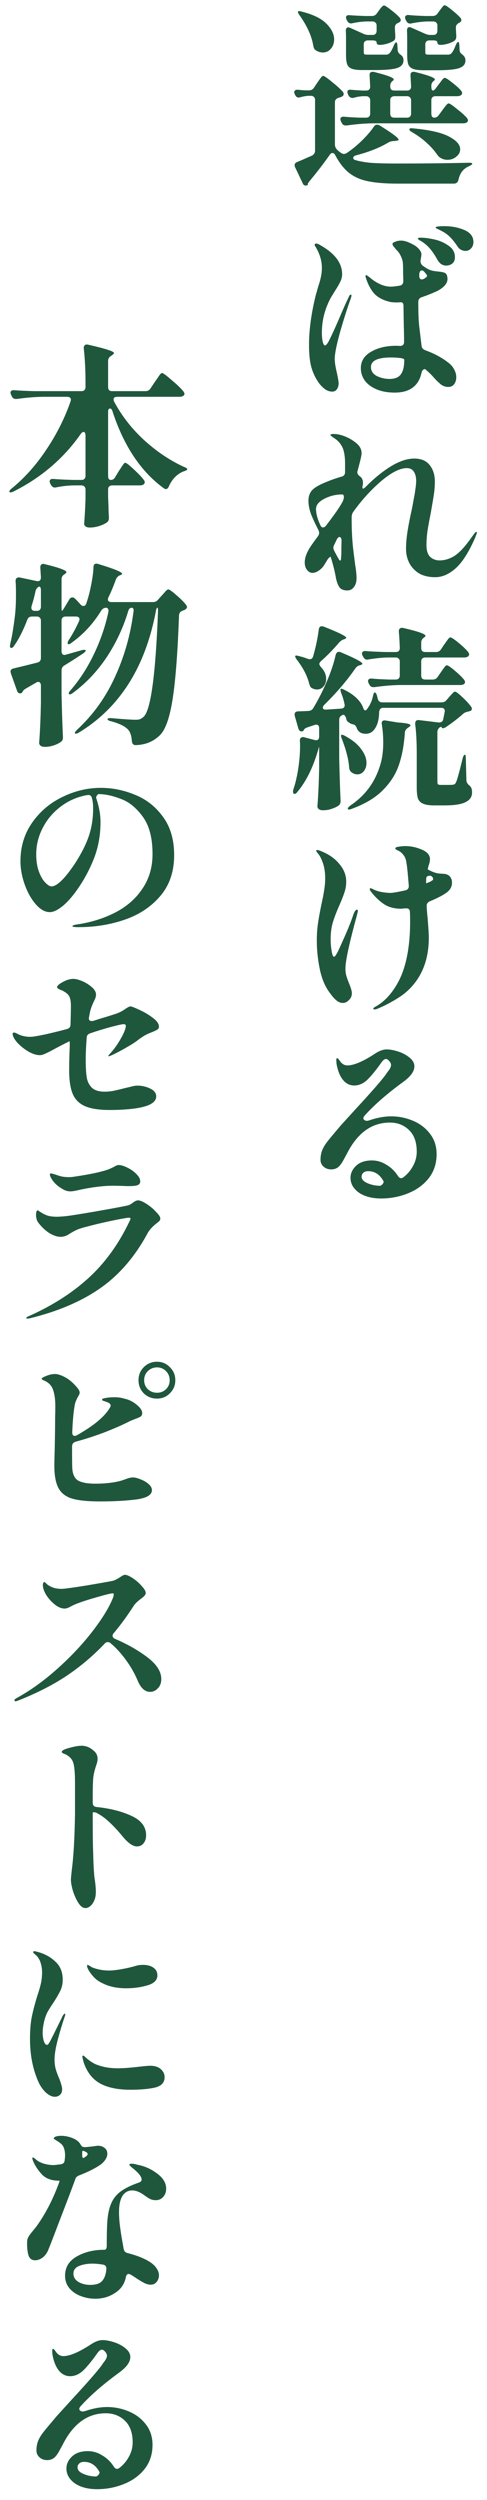 <svg width="40" height="205" viewBox="0 0 40 205" fill="none" xmlns="http://www.w3.org/2000/svg">
<path d="M32.133 91.536C32.741 91.536 33.328 91.653 33.893 91.888C34.469 92.123 34.938 92.475 35.301 92.944C35.675 93.413 35.861 93.979 35.861 94.64C35.861 95.408 35.642 96.069 35.205 96.624C34.768 97.168 34.197 97.579 33.493 97.856C32.8 98.133 32.075 98.272 31.317 98.272C30.56 98.272 29.947 98.112 29.477 97.792C29.018 97.461 28.789 97.056 28.789 96.576C28.789 96.213 28.939 95.888 29.237 95.6C29.547 95.301 29.984 95.152 30.549 95.152C30.965 95.152 31.36 95.269 31.733 95.504C32.117 95.728 32.432 96.032 32.677 96.416C32.763 96.544 32.853 96.608 32.949 96.608C33.002 96.608 33.066 96.581 33.141 96.528C33.472 96.272 33.733 95.963 33.925 95.6C34.128 95.237 34.229 94.848 34.229 94.432C34.229 93.653 34.016 93.061 33.589 92.656C33.173 92.251 32.651 92.048 32.021 92.048C30.57 92.048 29.419 92.853 28.565 94.464C28.523 94.549 28.416 94.747 28.245 95.056C28.085 95.365 27.925 95.584 27.765 95.712C27.605 95.829 27.419 95.888 27.205 95.888C26.96 95.888 26.752 95.813 26.581 95.664C26.41 95.515 26.325 95.328 26.325 95.104C26.325 94.805 26.373 94.539 26.469 94.304C26.565 94.069 26.715 93.824 26.917 93.568C27.131 93.301 27.477 92.885 27.957 92.32C27.925 92.352 28.357 91.877 29.253 90.896C30.533 89.509 31.344 88.581 31.685 88.112C31.717 88.059 31.776 87.973 31.861 87.856C31.957 87.739 32.021 87.643 32.053 87.568C32.096 87.483 32.117 87.403 32.117 87.328C32.117 87.221 32.069 87.115 31.973 87.008C31.877 86.891 31.787 86.832 31.701 86.832C31.584 86.832 31.456 86.933 31.317 87.136C30.912 87.712 30.538 88.171 30.197 88.512C29.856 88.843 29.488 89.008 29.093 89.008C28.73 89.008 28.421 88.853 28.165 88.544C27.909 88.224 27.733 87.776 27.637 87.2L27.621 86.928C27.621 86.821 27.642 86.768 27.685 86.768C27.738 86.768 27.808 86.832 27.893 86.96C28.064 87.227 28.277 87.36 28.533 87.36C29.067 87.36 29.829 87.035 30.821 86.384C31.163 86.16 31.477 86.048 31.765 86.048C32.032 86.048 32.346 86.107 32.709 86.224C33.072 86.341 33.381 86.507 33.637 86.72C33.904 86.933 34.037 87.173 34.037 87.44C34.037 87.845 33.728 88.272 33.109 88.72C31.765 89.701 30.704 90.629 29.925 91.504C29.872 91.579 29.845 91.637 29.845 91.68C29.845 91.744 29.872 91.797 29.925 91.84C29.989 91.883 30.064 91.904 30.149 91.904C30.171 91.904 30.224 91.893 30.309 91.872C30.96 91.648 31.568 91.536 32.133 91.536ZM31.237 97.232C31.259 97.221 31.296 97.2 31.349 97.168C31.402 97.125 31.445 97.072 31.477 97.008C31.52 96.944 31.52 96.88 31.477 96.816C31.178 96.293 30.768 96.032 30.245 96.032C30.064 96.032 29.925 96.08 29.829 96.176C29.744 96.261 29.701 96.363 29.701 96.48C29.701 96.704 29.866 96.885 30.197 97.024C30.528 97.163 30.875 97.232 31.237 97.232Z" fill="#1F573D"/>
<path d="M37.061 72.048C37.103 72.133 37.125 72.245 37.125 72.384C37.125 72.715 36.965 72.992 36.645 73.216C36.303 73.451 35.855 73.68 35.301 73.904C35.119 73.989 35.034 74.123 35.045 74.304C35.055 74.56 35.082 74.896 35.125 75.312C35.189 76.08 35.221 76.608 35.221 76.896C35.221 78.197 34.922 79.312 34.325 80.24C33.909 80.869 33.402 81.376 32.805 81.76C32.218 82.144 31.599 82.469 30.949 82.736C30.885 82.757 30.826 82.768 30.773 82.768C30.698 82.768 30.661 82.747 30.661 82.704C30.661 82.661 30.719 82.608 30.837 82.544C31.498 82.181 32.069 81.6 32.549 80.8C33.039 80 33.37 78.987 33.541 77.76C33.637 77.099 33.685 76.368 33.685 75.568C33.685 75.237 33.679 74.981 33.669 74.8C33.669 74.587 33.567 74.48 33.365 74.48C33.279 74.48 33.199 74.485 33.125 74.496C33.061 74.507 32.997 74.512 32.933 74.512C32.378 74.512 31.909 74.384 31.525 74.128C31.151 73.872 30.81 73.547 30.501 73.152C30.415 73.056 30.373 72.971 30.373 72.896C30.373 72.853 30.394 72.832 30.437 72.832C30.458 72.832 30.506 72.848 30.581 72.88C30.762 72.987 31.002 73.072 31.301 73.136C31.61 73.189 31.861 73.216 32.053 73.216C32.245 73.216 32.655 73.147 33.285 73.008C33.498 72.955 33.594 72.821 33.573 72.608C33.498 71.627 33.434 71.003 33.381 70.736C33.349 70.48 33.269 70.272 33.141 70.112C33.013 69.941 32.874 69.824 32.725 69.76C32.554 69.685 32.469 69.621 32.469 69.568C32.469 69.493 32.565 69.445 32.757 69.424C32.949 69.392 33.13 69.376 33.301 69.376C33.749 69.376 34.197 69.472 34.645 69.664C35.093 69.856 35.317 70.117 35.317 70.448C35.317 70.597 35.279 70.773 35.205 70.976C35.205 70.997 35.199 71.013 35.189 71.024L35.141 71.248L35.125 71.28C35.434 71.461 35.722 71.573 35.989 71.616C36.085 71.627 36.213 71.637 36.373 71.648C36.543 71.648 36.682 71.68 36.789 71.744C36.906 71.797 36.997 71.899 37.061 72.048ZM29.317 74.592C29.37 74.592 29.397 74.629 29.397 74.704C29.397 74.715 29.365 74.848 29.301 75.104C28.682 77.365 28.373 78.8 28.373 79.408C28.373 79.643 28.399 79.851 28.453 80.032C28.506 80.213 28.586 80.432 28.693 80.688C28.831 81.029 28.901 81.28 28.901 81.44C28.901 81.664 28.821 81.851 28.661 82C28.511 82.16 28.346 82.24 28.165 82.24C27.973 82.24 27.797 82.171 27.637 82.032C27.477 81.904 27.317 81.728 27.157 81.504C26.741 80.981 26.447 80.32 26.277 79.52C26.106 78.709 26.021 77.915 26.021 77.136C26.021 76.624 26.053 76.149 26.117 75.712C26.181 75.275 26.277 74.747 26.405 74.128C26.511 73.659 26.586 73.269 26.629 72.96C26.682 72.64 26.709 72.325 26.709 72.016C26.709 71.536 26.645 71.115 26.517 70.752C26.389 70.389 26.25 70.128 26.101 69.968C26.015 69.861 25.973 69.797 25.973 69.776C25.973 69.723 25.999 69.696 26.053 69.696C26.117 69.696 26.223 69.728 26.373 69.792C27.013 70.048 27.514 70.4 27.877 70.848C28.25 71.285 28.437 71.765 28.437 72.288C28.437 72.597 28.389 72.891 28.293 73.168C28.207 73.435 28.074 73.776 27.893 74.192C27.658 74.715 27.477 75.184 27.349 75.6C27.221 76.016 27.157 76.496 27.157 77.04C27.157 77.328 27.183 77.637 27.237 77.968C27.29 78.288 27.354 78.448 27.429 78.448C27.471 78.448 27.519 78.411 27.573 78.336C27.626 78.251 27.679 78.16 27.733 78.064C27.871 77.776 28.079 77.317 28.357 76.688C28.634 76.059 28.853 75.504 29.013 75.024C29.077 74.853 29.13 74.741 29.173 74.688C29.215 74.624 29.263 74.592 29.317 74.592ZM35.509 72.192C35.551 72.16 35.573 72.117 35.573 72.064C35.573 71.968 35.509 71.883 35.381 71.808H35.317C35.125 71.808 35.023 71.872 35.013 72C35.002 72.085 34.997 72.224 34.997 72.416C34.997 72.427 35.039 72.416 35.125 72.384C35.221 72.352 35.322 72.304 35.429 72.24L35.509 72.192Z" fill="#1F573D"/>
<path d="M26.357 54.216C26.272 54.301 26.229 54.376 26.229 54.44C26.229 54.504 26.272 54.589 26.357 54.696C26.645 54.995 26.789 55.32 26.789 55.672C26.789 55.917 26.715 56.125 26.565 56.296C26.427 56.456 26.251 56.536 26.037 56.536C25.909 56.536 25.781 56.504 25.653 56.44C25.579 56.408 25.525 56.365 25.493 56.312C25.461 56.248 25.429 56.168 25.397 56.072C25.248 55.443 24.912 54.787 24.389 54.104C24.293 53.976 24.245 53.88 24.245 53.816C24.245 53.773 24.277 53.752 24.341 53.752C24.395 53.752 24.469 53.768 24.565 53.8C24.8 53.853 25.04 53.928 25.285 54.024C25.371 54.045 25.424 54.056 25.445 54.056C25.573 54.056 25.664 53.981 25.717 53.832C25.941 53.043 26.096 52.307 26.181 51.624C26.203 51.443 26.283 51.352 26.421 51.352C26.496 51.352 26.555 51.363 26.597 51.384C27.824 51.864 28.437 52.168 28.437 52.296C28.437 52.328 28.389 52.365 28.293 52.408L28.197 52.44C28.08 52.483 27.963 52.568 27.845 52.696C27.355 53.272 26.859 53.779 26.357 54.216ZM35.541 55.72C35.712 55.72 35.845 55.651 35.941 55.512L36.197 55.144C36.24 55.08 36.299 54.995 36.373 54.888C36.459 54.771 36.523 54.685 36.565 54.632C36.619 54.579 36.667 54.552 36.709 54.552C36.795 54.552 37.013 54.701 37.365 55C37.717 55.299 37.968 55.544 38.117 55.736C38.171 55.811 38.197 55.875 38.197 55.928C38.197 55.981 38.171 56.035 38.117 56.088C38.032 56.141 37.931 56.168 37.813 56.168H32.869C32.219 56.179 31.515 56.237 30.757 56.344H30.661C30.512 56.344 30.405 56.275 30.341 56.136L30.277 56.024C30.245 55.96 30.229 55.896 30.229 55.832C30.229 55.768 30.256 55.72 30.309 55.688C30.363 55.645 30.437 55.629 30.533 55.64C30.843 55.672 31.312 55.699 31.941 55.72H32.501C32.608 55.72 32.688 55.693 32.741 55.64C32.805 55.576 32.837 55.491 32.837 55.384V54.248C32.837 54.141 32.805 54.061 32.741 54.008C32.688 53.944 32.608 53.912 32.501 53.912H31.829C31.381 53.923 30.859 53.976 30.261 54.072C30.229 54.083 30.192 54.088 30.149 54.088C30.021 54.088 29.92 54.019 29.845 53.88L29.781 53.768C29.749 53.704 29.733 53.64 29.733 53.576C29.733 53.512 29.76 53.464 29.813 53.432C29.867 53.389 29.941 53.373 30.037 53.384C30.4 53.416 30.949 53.443 31.685 53.464H32.501C32.725 53.464 32.837 53.352 32.837 53.128C32.816 52.52 32.789 52.077 32.757 51.8V51.768C32.757 51.651 32.789 51.571 32.853 51.528C32.928 51.475 33.024 51.464 33.141 51.496C34.347 51.773 34.949 51.987 34.949 52.136C34.949 52.168 34.912 52.211 34.837 52.264L34.821 52.28C34.672 52.387 34.597 52.52 34.597 52.68V53.128C34.597 53.235 34.624 53.32 34.677 53.384C34.741 53.437 34.827 53.464 34.933 53.464H35.813C35.984 53.464 36.117 53.395 36.213 53.256L36.469 52.872C36.523 52.808 36.587 52.717 36.661 52.6C36.747 52.483 36.811 52.397 36.853 52.344C36.907 52.291 36.955 52.264 36.997 52.264C37.083 52.264 37.307 52.413 37.669 52.712C38.032 53.011 38.293 53.261 38.453 53.464C38.507 53.539 38.533 53.603 38.533 53.656C38.533 53.72 38.501 53.779 38.437 53.832C38.352 53.885 38.251 53.912 38.133 53.912H34.933C34.827 53.912 34.741 53.944 34.677 54.008C34.624 54.061 34.597 54.141 34.597 54.248V55.384C34.597 55.491 34.624 55.576 34.677 55.64C34.741 55.693 34.827 55.72 34.933 55.72H35.541ZM36.261 57.592C36.443 57.592 36.581 57.528 36.677 57.4L36.885 57.16C36.928 57.107 36.987 57.043 37.061 56.968C37.136 56.883 37.195 56.819 37.237 56.776C37.291 56.733 37.339 56.712 37.381 56.712C37.456 56.712 37.653 56.861 37.973 57.16C38.293 57.459 38.533 57.72 38.693 57.944C38.736 57.997 38.757 58.056 38.757 58.12C38.757 58.216 38.699 58.28 38.581 58.312L38.469 58.344C38.288 58.376 38.149 58.435 38.053 58.52C37.648 58.883 37.179 59.245 36.645 59.608C36.485 59.704 36.384 59.736 36.341 59.704C36.277 59.672 36.251 59.635 36.261 59.592C36.251 59.581 36.229 59.587 36.197 59.608C36.176 59.619 36.149 59.629 36.117 59.64C35.989 59.757 35.925 59.875 35.925 59.992V64.104C35.925 64.2 35.941 64.269 35.973 64.312C36.016 64.344 36.096 64.36 36.213 64.36H36.741C36.987 64.36 37.141 64.355 37.205 64.344C37.269 64.333 37.317 64.317 37.349 64.296C37.381 64.275 37.419 64.221 37.461 64.136C37.547 63.955 37.728 63.299 38.005 62.168C38.027 62.083 38.053 62.013 38.085 61.96C38.128 61.907 38.16 61.88 38.181 61.88C38.235 61.88 38.261 61.992 38.261 62.216L38.309 63.976C38.309 64.125 38.384 64.264 38.533 64.392C38.629 64.467 38.693 64.552 38.725 64.648C38.757 64.733 38.773 64.845 38.773 64.984C38.773 65.336 38.597 65.597 38.245 65.768C37.904 65.949 37.333 66.04 36.533 66.04H35.669C35.253 66.04 34.944 65.992 34.741 65.896C34.539 65.811 34.4 65.667 34.325 65.464C34.261 65.261 34.229 64.963 34.229 64.568V61.816C34.229 60.835 34.187 60.024 34.101 59.384V59.336C34.101 59.112 34.213 59.016 34.437 59.048L36.021 59.24H36.069C36.261 59.24 36.373 59.149 36.405 58.968C36.427 58.872 36.464 58.685 36.517 58.408L36.533 58.312C36.533 58.131 36.432 58.04 36.229 58.04H31.477C31.275 58.04 31.163 58.157 31.141 58.392C31.131 59.085 30.965 59.597 30.645 59.928C30.485 60.088 30.283 60.168 30.037 60.168C29.877 60.168 29.733 60.136 29.605 60.072C29.477 59.997 29.381 59.885 29.317 59.736L29.301 59.688C29.259 59.592 29.216 59.523 29.173 59.48C29.131 59.437 29.061 59.405 28.965 59.384C28.869 59.373 28.757 59.32 28.629 59.224C28.501 59.139 28.437 59.032 28.437 58.904C28.352 58.669 28.256 58.573 28.149 58.616L28.133 58.632C27.952 58.707 27.861 58.835 27.861 59.016V62.104C27.883 63.267 27.92 64.44 27.973 65.624V65.704C27.973 65.843 27.925 65.955 27.829 66.04C27.68 66.147 27.493 66.237 27.269 66.312C27.045 66.397 26.795 66.44 26.517 66.44C26.379 66.44 26.267 66.408 26.181 66.344C26.107 66.28 26.069 66.205 26.069 66.12C26.144 65.181 26.192 64.136 26.213 62.984V62.408V61.256H26.197C25.771 62.813 25.184 64.035 24.437 64.92C24.352 65.037 24.272 65.096 24.197 65.096C24.112 65.096 24.069 65.037 24.069 64.92C24.069 64.835 24.08 64.765 24.101 64.712C24.219 64.36 24.304 64.045 24.357 63.768C24.443 63.395 24.512 62.973 24.565 62.504C24.619 62.035 24.645 61.592 24.645 61.176C24.645 60.984 24.64 60.845 24.629 60.76V60.728C24.629 60.611 24.661 60.531 24.725 60.488C24.8 60.435 24.891 60.424 24.997 60.456L25.845 60.68C25.877 60.691 25.915 60.696 25.957 60.696C26.128 60.696 26.213 60.595 26.213 60.392V59.72C26.213 59.517 26.128 59.416 25.957 59.416L25.829 59.448L25.253 59.64C25.104 59.693 25.013 59.752 24.981 59.816L24.933 59.896C24.891 59.949 24.837 59.976 24.773 59.976C24.645 59.976 24.555 59.891 24.501 59.72L24.213 58.712C24.203 58.68 24.197 58.637 24.197 58.584C24.197 58.424 24.293 58.339 24.485 58.328C24.635 58.328 24.923 58.317 25.349 58.296C25.531 58.275 25.659 58.195 25.733 58.056C26.043 57.544 26.336 56.989 26.613 56.392C27.072 55.411 27.392 54.509 27.573 53.688C27.627 53.528 27.712 53.448 27.829 53.448C27.893 53.448 27.957 53.464 28.021 53.496C29.184 53.987 29.765 54.296 29.765 54.424C29.765 54.456 29.717 54.493 29.621 54.536L29.541 54.552C29.392 54.595 29.275 54.68 29.189 54.808C28.475 55.832 27.621 56.829 26.629 57.8C26.555 57.875 26.517 57.949 26.517 58.024C26.517 58.141 26.613 58.195 26.805 58.184L28.021 58.104C28.139 58.093 28.219 58.056 28.261 57.992C28.315 57.917 28.325 57.827 28.293 57.72C28.229 57.4 28.139 57.101 28.021 56.824C27.957 56.611 27.947 56.499 27.989 56.488C28 56.477 28.016 56.472 28.037 56.472C28.091 56.472 28.176 56.504 28.293 56.568C28.72 56.781 29.061 57.016 29.317 57.272C29.573 57.528 29.744 57.784 29.829 58.04C29.872 58.179 29.931 58.248 30.005 58.248C30.059 58.248 30.112 58.205 30.165 58.12C30.4 57.8 30.555 57.459 30.629 57.096C30.651 57 30.672 56.925 30.693 56.872C30.715 56.808 30.741 56.776 30.773 56.776C30.859 56.797 30.923 56.888 30.965 57.048L31.029 57.304C31.083 57.496 31.205 57.592 31.397 57.592H36.261ZM31.349 59.32C31.349 59.224 31.376 59.155 31.429 59.112C31.493 59.069 31.579 59.059 31.685 59.08L32.661 59.24C33.365 59.283 33.717 59.363 33.717 59.48C33.717 59.512 33.664 59.565 33.557 59.64L33.493 59.688C33.344 59.784 33.264 59.912 33.253 60.072C33.189 61.064 33.029 61.939 32.773 62.696C32.528 63.443 32.096 64.131 31.477 64.76C30.869 65.389 30.016 65.907 28.917 66.312C28.715 66.397 28.597 66.403 28.565 66.328V66.296C28.565 66.243 28.64 66.157 28.789 66.04C30.101 65.165 30.949 63.933 31.333 62.344C31.429 61.896 31.477 61.405 31.477 60.872C31.477 60.403 31.44 59.917 31.365 59.416L31.349 59.32ZM28.085 60.6C28 60.397 27.984 60.285 28.037 60.264C28.048 60.253 28.064 60.248 28.085 60.248C28.149 60.248 28.235 60.28 28.341 60.344C28.949 60.675 29.392 61.037 29.669 61.432C29.957 61.816 30.101 62.189 30.101 62.552C30.101 62.829 30.027 63.059 29.877 63.24C29.739 63.411 29.563 63.496 29.349 63.496C29.189 63.496 29.035 63.443 28.885 63.336C28.757 63.24 28.688 63.107 28.677 62.936C28.635 62.296 28.437 61.517 28.085 60.6Z" fill="#1F573D"/>
<path d="M39.109 43.616C39.152 43.616 39.173 43.637 39.173 43.68C39.173 43.701 39.152 43.765 39.109 43.872C39.067 43.979 39.029 44.075 38.997 44.16C38.475 45.333 37.941 46.155 37.397 46.624C36.864 47.093 36.315 47.328 35.749 47.328C35.216 47.328 34.768 47.221 34.405 47.008C34.053 46.784 33.787 46.496 33.605 46.144C33.435 45.792 33.349 45.419 33.349 45.024C33.349 44.565 33.392 44.069 33.477 43.536C33.563 43.003 33.68 42.405 33.829 41.744C33.851 41.648 33.893 41.419 33.957 41.056C34.032 40.693 34.085 40.379 34.117 40.112C34.16 39.845 34.181 39.621 34.181 39.44C34.181 39.12 34.117 38.864 33.989 38.672C33.861 38.48 33.669 38.384 33.413 38.384C32.848 38.384 32.144 38.741 31.301 39.456C30.469 40.171 29.712 41.003 29.029 41.952C28.944 42.069 28.896 42.208 28.885 42.368V42.704C28.885 43.632 28.939 44.501 29.045 45.312L29.173 46.32C29.248 46.757 29.285 47.12 29.285 47.408C29.285 47.707 29.216 47.947 29.077 48.128C28.939 48.32 28.757 48.416 28.533 48.416C28.213 48.416 27.989 48.32 27.861 48.128C27.744 47.947 27.653 47.696 27.589 47.376C27.504 46.875 27.36 46.299 27.157 45.648C27.04 45.701 26.939 45.808 26.853 45.968C26.725 46.181 26.624 46.341 26.549 46.448C26.432 46.597 26.288 46.725 26.117 46.832C25.957 46.928 25.808 46.976 25.669 46.976C25.499 46.976 25.349 46.896 25.221 46.736C25.093 46.576 25.029 46.368 25.029 46.112C25.029 45.707 25.211 45.243 25.573 44.72C25.68 44.56 25.861 44.309 26.117 43.968C26.181 43.872 26.213 43.781 26.213 43.696C26.213 43.632 26.197 43.563 26.165 43.488C25.899 42.976 25.691 42.528 25.541 42.144C25.403 41.76 25.333 41.397 25.333 41.056C25.333 40.619 25.488 40.283 25.797 40.048C26 39.888 26.309 39.723 26.725 39.552C27.152 39.371 27.589 39.216 28.037 39.088C28.229 39.045 28.331 38.928 28.341 38.736V38C28.341 37.605 28.304 37.264 28.229 36.976C28.155 36.677 28 36.411 27.765 36.176C27.659 36.069 27.525 35.968 27.365 35.872C27.216 35.765 27.141 35.696 27.141 35.664C27.141 35.611 27.227 35.584 27.397 35.584C27.611 35.584 27.84 35.621 28.085 35.696C28.491 35.824 28.859 36.016 29.189 36.272C29.531 36.528 29.701 36.827 29.701 37.168C29.701 37.307 29.632 37.632 29.493 38.144C29.504 38.112 29.461 38.272 29.365 38.624C29.355 38.656 29.349 38.693 29.349 38.736C29.349 38.843 29.419 38.949 29.557 39.056C29.728 39.173 29.813 39.355 29.813 39.6C29.813 39.664 29.808 39.717 29.797 39.76C29.776 39.867 29.765 39.936 29.765 39.968C29.765 40.032 29.787 40.064 29.829 40.064C29.872 40.064 29.941 40.016 30.037 39.92C30.72 39.227 31.408 38.667 32.101 38.24C32.805 37.813 33.445 37.6 34.021 37.6C34.587 37.6 35.008 37.776 35.285 38.128C35.573 38.48 35.717 38.933 35.717 39.488C35.717 39.84 35.691 40.192 35.637 40.544C35.584 40.896 35.499 41.403 35.381 42.064C35.264 42.651 35.173 43.147 35.109 43.552C35.056 43.947 35.029 44.331 35.029 44.704C35.029 45.141 35.131 45.461 35.333 45.664C35.547 45.856 35.803 45.952 36.101 45.952C36.528 45.952 36.944 45.824 37.349 45.568C37.755 45.301 38.219 44.795 38.741 44.048C38.827 43.931 38.901 43.829 38.965 43.744C39.029 43.659 39.077 43.616 39.109 43.616ZM25.957 41.728C25.957 42.112 26.075 42.555 26.309 43.056C26.363 43.184 26.437 43.248 26.533 43.248C26.619 43.248 26.699 43.2 26.773 43.104C27.413 42.272 27.835 41.675 28.037 41.312L28.149 41.12C28.213 40.971 28.245 40.853 28.245 40.768C28.235 40.629 28.208 40.56 28.165 40.56C28.155 40.549 28.128 40.544 28.085 40.544C27.584 40.544 27.104 40.661 26.645 40.896C26.187 41.131 25.957 41.408 25.957 41.728ZM27.957 45.968C27.979 45.968 27.995 45.925 28.005 45.84C28.016 45.755 28.021 45.675 28.021 45.6C28.032 45.515 28.037 45.451 28.037 45.408V44.96L28.053 44.352V44.32C28.053 44.224 28.037 44.155 28.005 44.112C27.973 44.059 27.936 44.032 27.893 44.032C27.819 44.032 27.749 44.085 27.685 44.192L27.429 44.72C27.397 44.795 27.381 44.864 27.381 44.928C27.381 44.992 27.408 45.077 27.461 45.184L27.605 45.456C27.627 45.488 27.664 45.557 27.717 45.664C27.781 45.771 27.829 45.851 27.861 45.904C27.904 45.947 27.936 45.968 27.957 45.968Z" fill="#1F573D"/>
<path d="M36.517 18.544C37.114 18.544 37.658 18.651 38.149 18.864C38.639 19.077 38.885 19.403 38.885 19.84C38.885 20.064 38.816 20.245 38.677 20.384C38.549 20.512 38.405 20.576 38.245 20.576C38.117 20.576 37.989 20.544 37.861 20.48C37.733 20.405 37.632 20.304 37.557 20.176C37.333 19.845 37.125 19.589 36.933 19.408C36.752 19.227 36.533 19.072 36.277 18.944C36.181 18.891 36.074 18.837 35.957 18.784C35.84 18.731 35.781 18.688 35.781 18.656C35.781 18.581 36.026 18.544 36.517 18.544ZM34.677 19.824C34.623 19.792 34.549 19.749 34.453 19.696C34.367 19.643 34.325 19.595 34.325 19.552C34.325 19.509 34.405 19.488 34.565 19.488C34.864 19.488 35.231 19.536 35.669 19.632C36.106 19.728 36.495 19.899 36.837 20.144C37.189 20.379 37.365 20.693 37.365 21.088C37.365 21.333 37.29 21.509 37.141 21.616C37.002 21.723 36.837 21.776 36.645 21.776C36.346 21.776 36.106 21.616 35.925 21.296C35.743 20.965 35.557 20.683 35.365 20.448C35.173 20.213 34.944 20.005 34.677 19.824ZM36.773 29.696C37.018 29.877 37.194 30.075 37.301 30.288C37.418 30.501 37.477 30.715 37.477 30.928C37.477 31.152 37.418 31.344 37.301 31.504C37.194 31.653 37.029 31.728 36.805 31.728C36.602 31.728 36.41 31.664 36.229 31.536C36.058 31.397 35.893 31.243 35.733 31.072C35.573 30.891 35.456 30.763 35.381 30.688C35.221 30.528 35.061 30.384 34.901 30.256C34.752 30.288 34.661 30.384 34.629 30.544C34.394 31.643 33.658 32.192 32.421 32.192C31.845 32.192 31.343 32.101 30.917 31.92C30.501 31.739 30.181 31.499 29.957 31.2C29.744 30.891 29.637 30.555 29.637 30.192C29.637 29.616 29.914 29.168 30.469 28.848C31.034 28.517 31.722 28.352 32.533 28.352C32.672 28.352 32.773 28.357 32.837 28.368C33.072 28.368 33.189 28.256 33.189 28.032C33.189 27.712 33.178 27.115 33.157 26.24L33.141 25.104C33.141 24.891 33.072 24.784 32.933 24.784L32.645 24.8C32.357 24.8 32.149 24.784 32.021 24.752C31.488 24.624 31.072 24.411 30.773 24.112C30.485 23.803 30.25 23.381 30.069 22.848C30.037 22.72 30.021 22.661 30.021 22.672C30.021 22.597 30.042 22.56 30.085 22.56C30.117 22.56 30.16 22.587 30.213 22.64C30.277 22.683 30.325 22.715 30.357 22.736C30.591 22.949 30.863 23.131 31.173 23.28C31.482 23.429 31.791 23.504 32.101 23.504C32.261 23.504 32.501 23.477 32.821 23.424C33.023 23.392 33.125 23.264 33.125 23.04L33.109 22.32C33.109 21.957 33.103 21.723 33.093 21.616C33.082 21.413 33.029 21.216 32.933 21.024C32.847 20.832 32.741 20.672 32.613 20.544C32.559 20.491 32.511 20.437 32.469 20.384C32.437 20.331 32.389 20.272 32.325 20.208C32.218 20.059 32.208 19.957 32.293 19.904C32.485 19.787 32.703 19.728 32.949 19.728C33.173 19.728 33.434 19.803 33.733 19.952C34.042 20.091 34.272 20.251 34.421 20.432C34.474 20.496 34.517 20.56 34.549 20.624C34.592 20.688 34.613 20.763 34.613 20.848C34.613 20.923 34.602 21.019 34.581 21.136C34.559 21.253 34.544 21.349 34.533 21.424C34.554 21.584 34.613 21.701 34.709 21.776C35.029 22.011 35.29 22.149 35.493 22.192C35.632 22.224 35.818 22.251 36.053 22.272C36.266 22.293 36.421 22.325 36.517 22.368C36.613 22.4 36.682 22.485 36.725 22.624C36.746 22.731 36.757 22.811 36.757 22.864C36.757 23.248 36.458 23.589 35.861 23.888C35.381 24.101 34.975 24.261 34.645 24.368C34.453 24.432 34.357 24.56 34.357 24.752V24.944C34.357 25.595 34.378 26.16 34.421 26.64C34.474 27.109 34.544 27.685 34.629 28.368C34.639 28.539 34.767 28.667 35.013 28.752C35.663 28.987 36.25 29.301 36.773 29.696ZM28.821 24.16C28.853 24.16 28.869 24.187 28.869 24.24C28.869 24.272 28.853 24.341 28.821 24.448C28.544 25.205 28.25 26.123 27.941 27.2C27.642 28.267 27.493 29.013 27.493 29.44C27.493 29.707 27.557 30.107 27.685 30.64C27.77 31.045 27.813 31.307 27.813 31.424C27.813 31.616 27.765 31.781 27.669 31.92C27.584 32.048 27.456 32.112 27.285 32.112C27.072 32.112 26.863 32.037 26.661 31.888C26.458 31.728 26.288 31.547 26.149 31.344C25.893 30.971 25.701 30.56 25.573 30.112C25.445 29.653 25.381 29.04 25.381 28.272C25.381 27.067 25.562 25.723 25.925 24.24C25.936 24.208 26.005 23.963 26.133 23.504C26.239 23.195 26.314 22.928 26.357 22.704C26.41 22.469 26.437 22.219 26.437 21.952C26.437 21.397 26.271 20.837 25.941 20.272C25.919 20.24 25.898 20.208 25.877 20.176C25.855 20.144 25.845 20.112 25.845 20.08C25.845 20.048 25.855 20.021 25.877 20C25.909 19.979 25.936 19.968 25.957 19.968C26.053 19.968 26.175 20.016 26.325 20.112C27.509 20.784 28.101 21.573 28.101 22.48C28.101 22.683 28.053 22.885 27.957 23.088C27.861 23.291 27.706 23.557 27.493 23.888C27.279 24.229 27.151 24.443 27.109 24.528C26.874 24.997 26.703 25.456 26.597 25.904C26.49 26.352 26.437 26.827 26.437 27.328C26.437 27.552 26.458 27.776 26.501 28C26.554 28.213 26.618 28.32 26.693 28.32C26.789 28.32 26.912 28.165 27.061 27.856C27.221 27.547 27.466 27.013 27.797 26.256C28.138 25.445 28.426 24.8 28.661 24.32C28.703 24.213 28.757 24.16 28.821 24.16ZM34.821 22.256C34.767 22.203 34.709 22.176 34.645 22.176C34.592 22.176 34.544 22.203 34.501 22.256C34.469 22.309 34.447 22.379 34.437 22.464V22.592V22.624C34.437 22.709 34.453 22.779 34.485 22.832C34.528 22.885 34.581 22.912 34.645 22.912C34.677 22.912 34.725 22.901 34.789 22.88C34.981 22.773 35.077 22.688 35.077 22.624C35.077 22.571 34.992 22.448 34.821 22.256ZM33.205 29.504C33.205 29.44 33.103 29.392 32.901 29.36C32.645 29.328 32.383 29.312 32.117 29.312C31.018 29.312 30.469 29.573 30.469 30.096C30.469 30.416 30.629 30.661 30.949 30.832C31.279 30.992 31.626 31.072 31.989 31.072C32.426 31.072 32.736 30.949 32.917 30.704C33.109 30.448 33.205 30.048 33.205 29.504Z" fill="#1F573D"/>
<path d="M35.525 1.312C35.706 1.312 35.845 1.243 35.941 1.104L36.101 0.88C36.144 0.827 36.192 0.763 36.245 0.688C36.309 0.603 36.362 0.539 36.405 0.496C36.448 0.453 36.49 0.432 36.533 0.432C36.608 0.432 36.8 0.56 37.109 0.816C37.418 1.061 37.658 1.28 37.829 1.472C37.872 1.525 37.893 1.584 37.893 1.648C37.893 1.723 37.845 1.792 37.749 1.856L37.717 1.872C37.653 1.893 37.589 1.941 37.525 2.016C37.472 2.08 37.445 2.155 37.445 2.24V2.384L37.477 2.912V3.008C37.477 3.136 37.434 3.243 37.349 3.328C37.21 3.424 37.024 3.509 36.789 3.584C36.565 3.648 36.362 3.68 36.181 3.68C36.106 3.68 36.042 3.664 35.989 3.632C35.946 3.589 35.925 3.541 35.925 3.488C35.925 3.371 35.813 3.312 35.589 3.312H35.269C35.162 3.312 35.077 3.344 35.013 3.408C34.96 3.461 34.933 3.541 34.933 3.648V4.272C34.933 4.357 34.949 4.416 34.981 4.448C35.024 4.469 35.114 4.48 35.253 4.48H36.805C36.922 4.48 37.013 4.443 37.077 4.368C37.184 4.261 37.301 4.043 37.429 3.712C37.504 3.531 37.573 3.44 37.637 3.44C37.69 3.44 37.722 3.547 37.733 3.76L37.749 4.112C37.76 4.197 37.781 4.267 37.813 4.32C37.856 4.373 37.92 4.432 38.005 4.496C38.09 4.571 38.149 4.645 38.181 4.72C38.213 4.784 38.229 4.864 38.229 4.96C38.229 5.259 38.058 5.467 37.717 5.584C37.386 5.701 36.778 5.76 35.893 5.76H34.821C34.416 5.76 34.117 5.723 33.925 5.648C33.733 5.573 33.605 5.456 33.541 5.296C33.477 5.125 33.445 4.869 33.445 4.528V3.344C33.445 2.981 33.44 2.715 33.429 2.544V2.512C33.429 2.32 33.498 2.224 33.637 2.224C33.68 2.224 33.733 2.24 33.797 2.272L34.917 2.768C35.066 2.832 35.205 2.864 35.333 2.864H35.589C35.696 2.864 35.776 2.837 35.829 2.784C35.893 2.72 35.925 2.635 35.925 2.528V2.096C35.925 1.989 35.893 1.909 35.829 1.856C35.776 1.792 35.696 1.76 35.589 1.76H35.045C34.608 1.781 34.192 1.835 33.797 1.92L33.701 1.936C33.552 1.936 33.44 1.861 33.365 1.712L33.317 1.616C33.285 1.552 33.269 1.488 33.269 1.424C33.269 1.36 33.296 1.312 33.349 1.28C33.402 1.237 33.477 1.221 33.573 1.232C33.872 1.264 34.32 1.291 34.917 1.312H35.525ZM30.549 1.312C30.72 1.312 30.853 1.243 30.949 1.104L31.109 0.88C31.152 0.827 31.194 0.768 31.237 0.704C31.29 0.64 31.344 0.581 31.397 0.528C31.45 0.475 31.498 0.448 31.541 0.448C31.616 0.448 31.808 0.571 32.117 0.816C32.437 1.061 32.677 1.275 32.837 1.456C32.89 1.531 32.917 1.595 32.917 1.648C32.917 1.723 32.869 1.787 32.773 1.84L32.725 1.872C32.533 1.936 32.437 2.059 32.437 2.24V2.384L32.469 2.928V3.04C32.469 3.168 32.432 3.264 32.357 3.328C32.218 3.424 32.032 3.509 31.797 3.584C31.573 3.648 31.37 3.68 31.189 3.68C31.114 3.68 31.05 3.664 30.997 3.632C30.954 3.589 30.933 3.541 30.933 3.488C30.933 3.371 30.821 3.312 30.597 3.312H30.213C30.106 3.312 30.021 3.344 29.957 3.408C29.904 3.461 29.877 3.541 29.877 3.648V4.272C29.877 4.357 29.893 4.416 29.925 4.448C29.968 4.469 30.058 4.48 30.197 4.48H31.701C31.818 4.48 31.914 4.443 31.989 4.368C32.096 4.261 32.213 4.053 32.341 3.744C32.416 3.563 32.485 3.472 32.549 3.472C32.602 3.472 32.634 3.579 32.645 3.792L32.661 4.096C32.672 4.256 32.757 4.389 32.917 4.496C33.002 4.56 33.061 4.629 33.093 4.704C33.125 4.768 33.141 4.848 33.141 4.944C33.141 5.243 32.976 5.451 32.645 5.568C32.314 5.685 31.706 5.744 30.821 5.744H29.765C29.37 5.744 29.077 5.707 28.885 5.632C28.704 5.557 28.581 5.44 28.517 5.28C28.453 5.109 28.421 4.859 28.421 4.528V3.344C28.421 2.992 28.416 2.725 28.405 2.544V2.512C28.405 2.427 28.421 2.363 28.453 2.32C28.496 2.267 28.544 2.24 28.597 2.24C28.65 2.24 28.709 2.256 28.773 2.288L29.877 2.784C29.994 2.837 30.133 2.864 30.293 2.864H30.597C30.704 2.864 30.784 2.837 30.837 2.784C30.901 2.72 30.933 2.635 30.933 2.528V2.096C30.933 1.989 30.901 1.909 30.837 1.856C30.784 1.792 30.704 1.76 30.597 1.76H30.101C29.717 1.771 29.333 1.819 28.949 1.904C28.917 1.915 28.874 1.92 28.821 1.92C28.693 1.92 28.592 1.851 28.517 1.712L28.469 1.616C28.437 1.552 28.421 1.488 28.421 1.424C28.421 1.285 28.522 1.227 28.725 1.248C29.002 1.269 29.418 1.291 29.973 1.312H30.549ZM24.613 1.264C24.517 1.136 24.469 1.04 24.469 0.976C24.469 0.933 24.506 0.912 24.581 0.912C24.634 0.912 24.709 0.928 24.805 0.96C25.712 1.184 26.378 1.509 26.805 1.936C27.232 2.363 27.445 2.795 27.445 3.232C27.445 3.541 27.354 3.797 27.173 4C27.002 4.203 26.784 4.304 26.517 4.304C26.325 4.304 26.144 4.251 25.973 4.144C25.898 4.101 25.845 4.053 25.813 4C25.781 3.936 25.754 3.856 25.733 3.76C25.605 2.971 25.232 2.139 24.613 1.264ZM35.557 7.424C35.632 7.424 35.717 7.355 35.813 7.216L36.037 6.912C36.09 6.848 36.144 6.779 36.197 6.704C36.261 6.619 36.32 6.544 36.373 6.48C36.437 6.416 36.49 6.384 36.533 6.384C36.618 6.384 36.826 6.517 37.157 6.784C37.488 7.04 37.728 7.259 37.877 7.44C37.93 7.515 37.957 7.579 37.957 7.632C37.957 7.696 37.925 7.755 37.861 7.808C37.776 7.861 37.674 7.888 37.557 7.888H35.765C35.658 7.888 35.573 7.92 35.509 7.984C35.456 8.037 35.429 8.117 35.429 8.224V9.312C35.429 9.419 35.45 9.504 35.493 9.568C35.536 9.621 35.594 9.648 35.669 9.648C35.818 9.648 35.941 9.579 36.037 9.44L36.309 9.072C36.352 9.008 36.416 8.923 36.501 8.816C36.586 8.699 36.656 8.613 36.709 8.56C36.762 8.507 36.81 8.48 36.853 8.48C36.938 8.48 37.168 8.635 37.541 8.944C37.925 9.243 38.197 9.488 38.357 9.68C38.41 9.755 38.437 9.819 38.437 9.872C38.437 9.925 38.41 9.979 38.357 10.032C38.272 10.085 38.17 10.112 38.053 10.112H30.597C29.946 10.123 29.242 10.181 28.485 10.288H28.389C28.24 10.288 28.133 10.219 28.069 10.08L28.005 9.952C27.973 9.888 27.957 9.824 27.957 9.76C27.957 9.696 27.984 9.648 28.037 9.616C28.09 9.573 28.165 9.557 28.261 9.568C28.549 9.6 28.986 9.627 29.573 9.648H30.069C30.176 9.648 30.256 9.621 30.309 9.568C30.373 9.504 30.405 9.419 30.405 9.312V8.224C30.405 8.117 30.373 8.037 30.309 7.984C30.256 7.92 30.176 7.888 30.069 7.888H29.797C29.509 7.909 29.269 7.952 29.077 8.016C29.045 8.027 28.997 8.032 28.933 8.032C28.816 8.032 28.714 7.968 28.629 7.84L28.581 7.728C28.549 7.664 28.533 7.6 28.533 7.536C28.533 7.397 28.634 7.339 28.837 7.36C29.05 7.381 29.36 7.403 29.765 7.424H30.069C30.293 7.424 30.405 7.312 30.405 7.088L30.357 6.208V6.144C30.357 5.973 30.442 5.888 30.613 5.888C30.666 5.888 30.709 5.893 30.741 5.904C31.808 6.171 32.341 6.373 32.341 6.512C32.341 6.555 32.314 6.592 32.261 6.624C32.122 6.731 32.053 6.864 32.053 7.024V7.088C32.053 7.195 32.08 7.28 32.133 7.344C32.197 7.397 32.282 7.424 32.389 7.424H33.429C33.653 7.424 33.765 7.312 33.765 7.088L33.717 6.208V6.144C33.717 5.973 33.802 5.888 33.973 5.888C34.026 5.888 34.069 5.893 34.101 5.904C35.178 6.171 35.717 6.373 35.717 6.512C35.717 6.555 35.69 6.592 35.637 6.624C35.498 6.731 35.429 6.864 35.429 7.024V7.088C35.429 7.312 35.472 7.424 35.557 7.424ZM25.381 7.408C25.552 7.408 25.685 7.339 25.781 7.2L26.037 6.816C26.08 6.752 26.138 6.667 26.213 6.56C26.298 6.443 26.362 6.357 26.405 6.304C26.458 6.251 26.506 6.224 26.549 6.224C26.634 6.224 26.874 6.389 27.269 6.72C27.674 7.04 27.973 7.312 28.165 7.536C28.208 7.589 28.229 7.648 28.229 7.712C28.229 7.797 28.181 7.867 28.085 7.92C28.032 7.952 27.941 7.984 27.813 8.016C27.61 8.08 27.509 8.203 27.509 8.384V11.84C27.509 12 27.562 12.139 27.669 12.256C27.786 12.373 27.904 12.469 28.021 12.544C28.106 12.597 28.181 12.624 28.245 12.624C28.32 12.624 28.4 12.597 28.485 12.544C28.912 12.256 29.322 11.92 29.717 11.536C30.122 11.141 30.453 10.757 30.709 10.384C30.773 10.277 30.864 10.224 30.981 10.224C31.045 10.224 31.114 10.245 31.189 10.288C32.224 10.928 32.741 11.317 32.741 11.456C32.741 11.499 32.661 11.531 32.501 11.552L32.293 11.568C32.144 11.579 32.005 11.621 31.877 11.696C31.184 12.112 30.309 12.459 29.253 12.736C29.093 12.779 29.013 12.848 29.013 12.944C29.013 13.04 29.082 13.104 29.221 13.136C29.594 13.243 30.042 13.317 30.565 13.36C31.088 13.392 31.77 13.408 32.613 13.408C34.832 13.408 36.778 13.387 38.453 13.344H38.549C38.709 13.344 38.789 13.371 38.789 13.424C38.789 13.477 38.698 13.547 38.517 13.632C38.058 13.824 37.77 14.197 37.653 14.752C37.6 14.955 37.477 15.056 37.285 15.056H32.645C31.653 15.056 30.853 14.992 30.245 14.864C29.637 14.747 29.12 14.523 28.693 14.192C28.266 13.861 27.882 13.376 27.541 12.736C27.477 12.608 27.397 12.544 27.301 12.544C27.226 12.544 27.152 12.597 27.077 12.704C26.608 13.376 26.058 14.091 25.429 14.848C25.333 14.976 25.285 15.045 25.285 15.056V15.072V15.104C25.285 15.179 25.232 15.216 25.125 15.216C24.997 15.216 24.912 15.157 24.869 15.04L24.245 13.728C24.213 13.664 24.197 13.605 24.197 13.552C24.197 13.424 24.272 13.333 24.421 13.28C24.656 13.184 25.061 13.008 25.637 12.752C25.797 12.656 25.877 12.523 25.877 12.352V8.192C25.877 8.085 25.845 8.005 25.781 7.952C25.728 7.888 25.648 7.856 25.541 7.856H25.317C25.082 7.877 24.874 7.915 24.693 7.968C24.608 7.989 24.554 8 24.533 8C24.405 8 24.309 7.931 24.245 7.792L24.213 7.728C24.181 7.664 24.165 7.605 24.165 7.552C24.165 7.488 24.192 7.44 24.245 7.408C24.298 7.365 24.378 7.349 24.485 7.36C24.581 7.371 24.693 7.381 24.821 7.392C24.949 7.403 25.05 7.408 25.125 7.408H25.381ZM33.765 8.224C33.765 8.117 33.733 8.037 33.669 7.984C33.616 7.92 33.536 7.888 33.429 7.888H32.389C32.282 7.888 32.197 7.92 32.133 7.984C32.08 8.037 32.053 8.117 32.053 8.224V9.312C32.053 9.419 32.08 9.504 32.133 9.568C32.197 9.621 32.282 9.648 32.389 9.648H33.429C33.536 9.648 33.616 9.621 33.669 9.568C33.733 9.504 33.765 9.419 33.765 9.312V8.224ZM33.861 10.848C33.701 10.763 33.621 10.683 33.621 10.608C33.621 10.523 33.738 10.496 33.973 10.528C35.317 10.656 36.288 10.88 36.885 11.2C37.493 11.52 37.797 11.867 37.797 12.24C37.797 12.475 37.69 12.677 37.477 12.848C37.274 13.019 37.034 13.104 36.757 13.104C36.501 13.104 36.277 13.029 36.085 12.88C36.032 12.837 35.962 12.757 35.877 12.64C35.674 12.341 35.402 12.037 35.061 11.728C34.72 11.408 34.32 11.115 33.861 10.848Z" fill="#1F573D"/>
<path d="M8.8 197.369C9.408 197.369 9.995 197.487 10.56 197.721C11.136 197.956 11.605 198.308 11.968 198.777C12.341 199.247 12.528 199.812 12.528 200.473C12.528 201.241 12.309 201.903 11.872 202.457C11.435 203.001 10.864 203.412 10.16 203.689C9.467 203.967 8.742 204.105 7.984 204.105C7.227 204.105 6.614 203.945 6.144 203.625C5.686 203.295 5.456 202.889 5.456 202.409C5.456 202.047 5.606 201.721 5.904 201.433C6.214 201.135 6.651 200.985 7.216 200.985C7.632 200.985 8.027 201.103 8.4 201.337C8.784 201.561 9.099 201.865 9.344 202.249C9.43 202.377 9.52 202.441 9.616 202.441C9.67 202.441 9.734 202.415 9.808 202.361C10.139 202.105 10.4 201.796 10.592 201.433C10.795 201.071 10.896 200.681 10.896 200.265C10.896 199.487 10.683 198.895 10.256 198.489C9.84 198.084 9.318 197.881 8.688 197.881C7.238 197.881 6.086 198.687 5.232 200.297C5.19 200.383 5.083 200.58 4.912 200.889C4.752 201.199 4.592 201.417 4.432 201.545C4.272 201.663 4.086 201.721 3.872 201.721C3.627 201.721 3.419 201.647 3.248 201.497C3.078 201.348 2.992 201.161 2.992 200.937C2.992 200.639 3.04 200.372 3.136 200.137C3.232 199.903 3.382 199.657 3.584 199.401C3.798 199.135 4.144 198.719 4.624 198.153C4.592 198.185 5.024 197.711 5.92 196.729C7.2 195.343 8.011 194.415 8.352 193.945C8.384 193.892 8.443 193.807 8.528 193.689C8.624 193.572 8.688 193.476 8.72 193.401C8.763 193.316 8.784 193.236 8.784 193.161C8.784 193.055 8.736 192.948 8.64 192.841C8.544 192.724 8.454 192.665 8.368 192.665C8.251 192.665 8.123 192.767 7.984 192.969C7.579 193.545 7.206 194.004 6.864 194.345C6.523 194.676 6.155 194.841 5.76 194.841C5.398 194.841 5.088 194.687 4.832 194.377C4.576 194.057 4.4 193.609 4.304 193.033L4.288 192.761C4.288 192.655 4.31 192.601 4.352 192.601C4.406 192.601 4.475 192.665 4.56 192.793C4.731 193.06 4.944 193.193 5.2 193.193C5.734 193.193 6.496 192.868 7.488 192.217C7.83 191.993 8.144 191.881 8.432 191.881C8.699 191.881 9.014 191.94 9.376 192.057C9.739 192.175 10.048 192.34 10.304 192.553C10.571 192.767 10.704 193.007 10.704 193.273C10.704 193.679 10.395 194.105 9.776 194.553C8.432 195.535 7.371 196.463 6.592 197.337C6.539 197.412 6.512 197.471 6.512 197.513C6.512 197.577 6.539 197.631 6.592 197.673C6.656 197.716 6.731 197.737 6.816 197.737C6.838 197.737 6.891 197.727 6.976 197.705C7.627 197.481 8.235 197.369 8.8 197.369ZM7.904 203.065C7.926 203.055 7.963 203.033 8.016 203.001C8.07 202.959 8.112 202.905 8.144 202.841C8.187 202.777 8.187 202.713 8.144 202.649C7.846 202.127 7.435 201.865 6.912 201.865C6.731 201.865 6.592 201.913 6.496 202.009C6.411 202.095 6.368 202.196 6.368 202.313C6.368 202.537 6.534 202.719 6.864 202.857C7.195 202.996 7.542 203.065 7.904 203.065Z" fill="#1F573D"/>
<path d="M8.208 177.529C7.781 177.817 7.21 178.1 6.496 178.377C6.4 178.42 6.325 178.468 6.272 178.521C6.229 178.564 6.197 178.628 6.176 178.713C5.866 179.556 5.445 180.665 4.912 182.041C4.389 183.417 4.064 184.255 3.936 184.553C3.818 184.809 3.658 185.007 3.456 185.145C3.264 185.273 3.072 185.337 2.88 185.337C2.624 185.337 2.448 185.215 2.352 184.969C2.266 184.724 2.224 184.377 2.224 183.929C2.224 183.737 2.25 183.588 2.304 183.481C2.357 183.364 2.464 183.209 2.624 183.017L2.976 182.585C3.69 181.593 4.288 180.463 4.768 179.193C4.81 179.087 4.842 179.001 4.864 178.937C4.885 178.873 4.89 178.831 4.88 178.809H4.832C4.234 178.809 3.77 178.639 3.44 178.297C3.12 177.945 2.885 177.593 2.736 177.241C2.682 177.113 2.656 177.023 2.656 176.969C2.656 176.927 2.672 176.905 2.704 176.905C2.746 176.905 2.821 176.953 2.928 177.049C3.088 177.199 3.301 177.316 3.568 177.401C3.845 177.487 4.128 177.529 4.416 177.529C4.458 177.529 4.65 177.508 4.992 177.465C5.194 177.433 5.301 177.321 5.312 177.129C5.333 176.959 5.344 176.836 5.344 176.761C5.344 176.26 5.216 175.919 4.96 175.737C4.853 175.652 4.736 175.572 4.608 175.497C4.48 175.423 4.416 175.369 4.416 175.337C4.416 175.284 4.469 175.236 4.576 175.193C4.693 175.151 4.842 175.129 5.024 175.129C5.28 175.129 5.536 175.172 5.792 175.257C6.186 175.385 6.453 175.567 6.592 175.801C6.645 175.897 6.698 175.967 6.752 176.009C6.805 176.041 6.88 176.057 6.976 176.057H7.056L7.664 175.993C7.845 175.961 7.973 175.945 8.048 175.945C8.25 175.945 8.416 175.993 8.544 176.089C8.725 176.207 8.816 176.377 8.816 176.601C8.816 176.772 8.752 176.948 8.624 177.129C8.496 177.3 8.357 177.433 8.208 177.529ZM6.832 176.361C6.778 176.361 6.752 176.393 6.752 176.457V176.553V176.681C6.752 176.895 6.794 176.98 6.88 176.937C7.093 176.82 7.2 176.713 7.2 176.617C7.2 176.543 7.12 176.473 6.96 176.409L6.864 176.361H6.832ZM10.864 179.609C10.512 179.609 10.24 179.764 10.048 180.073C9.866 180.383 9.776 180.815 9.776 181.369C9.776 181.743 9.802 182.137 9.856 182.553C9.909 182.969 9.989 183.471 10.096 184.057L10.16 184.409C10.192 184.591 10.298 184.703 10.48 184.745C11.28 184.948 11.909 185.204 12.368 185.513C12.592 185.663 12.762 185.833 12.88 186.025C12.997 186.207 13.056 186.388 13.056 186.569C13.056 186.772 12.992 186.953 12.864 187.113C12.736 187.263 12.576 187.337 12.384 187.337C12.202 187.337 12.01 187.284 11.808 187.177C11.605 187.071 11.338 186.905 11.008 186.681L10.752 186.521C10.666 186.479 10.608 186.457 10.576 186.457C10.448 186.457 10.368 186.548 10.336 186.729C10.229 187.273 9.936 187.7 9.456 188.009C8.986 188.329 8.437 188.489 7.808 188.489C7.402 188.489 7.008 188.415 6.624 188.265C6.25 188.127 5.941 187.913 5.696 187.625C5.461 187.337 5.344 186.996 5.344 186.601C5.344 185.919 5.658 185.396 6.288 185.033C6.928 184.66 7.69 184.473 8.576 184.473C8.704 184.473 8.768 184.361 8.768 184.137C8.768 183.231 8.784 182.569 8.816 182.153C8.858 181.545 8.965 181.049 9.136 180.665C9.306 180.271 9.568 179.945 9.92 179.689C10.282 179.423 10.773 179.183 11.392 178.969C11.552 178.916 11.632 178.831 11.632 178.713C11.632 178.468 11.349 178.127 10.784 177.689C10.762 177.668 10.73 177.636 10.688 177.593C10.645 177.551 10.624 177.519 10.624 177.497C10.624 177.444 10.688 177.417 10.816 177.417C10.954 177.417 11.104 177.444 11.264 177.497C11.861 177.604 12.405 177.844 12.896 178.217C13.397 178.58 13.648 178.996 13.648 179.465C13.648 179.743 13.562 179.972 13.392 180.153C13.232 180.324 13.034 180.409 12.8 180.409C12.629 180.409 12.474 180.377 12.336 180.313C12.208 180.249 12.026 180.132 11.792 179.961C11.461 179.727 11.152 179.609 10.864 179.609ZM7.408 187.353C7.888 187.353 8.218 187.241 8.4 187.017C8.592 186.793 8.704 186.473 8.736 186.057V186.009C8.736 185.828 8.64 185.721 8.448 185.689C8.106 185.636 7.829 185.609 7.616 185.609C7.189 185.609 6.816 185.673 6.496 185.801C6.186 185.929 6.032 186.137 6.032 186.425C6.032 186.713 6.17 186.943 6.448 187.113C6.725 187.273 7.045 187.353 7.408 187.353Z" fill="#1F573D"/>
<path d="M4.496 171.929C4.272 171.929 4.027 171.812 3.76 171.577C3.504 171.332 3.301 171.039 3.152 170.697C2.693 169.673 2.464 168.5 2.464 167.177C2.464 166.484 2.512 165.887 2.608 165.385C2.715 164.873 2.864 164.303 3.056 163.673C3.195 163.268 3.296 162.921 3.36 162.633C3.424 162.335 3.456 162.031 3.456 161.721C3.456 161.444 3.413 161.177 3.328 160.921C3.243 160.655 3.109 160.447 2.928 160.297C2.896 160.265 2.853 160.228 2.8 160.185C2.747 160.132 2.72 160.089 2.72 160.057C2.72 160.036 2.731 160.02 2.752 160.009C2.784 159.999 2.816 159.993 2.848 159.993C2.88 159.993 2.971 160.015 3.12 160.057C3.696 160.217 4.176 160.484 4.56 160.857C4.955 161.22 5.152 161.711 5.152 162.329C5.152 162.66 5.088 162.959 4.96 163.225C4.832 163.492 4.64 163.823 4.384 164.217C4.203 164.484 4.053 164.719 3.936 164.921C3.829 165.113 3.744 165.321 3.68 165.545C3.563 165.961 3.504 166.34 3.504 166.681C3.504 166.927 3.536 167.156 3.6 167.369C3.675 167.572 3.76 167.673 3.856 167.673C3.899 167.673 3.941 167.647 3.984 167.593C4.027 167.529 4.075 167.449 4.128 167.353C4.299 167.023 4.48 166.66 4.672 166.265C4.875 165.86 5.029 165.545 5.136 165.321C5.168 165.257 5.2 165.209 5.232 165.177C5.264 165.135 5.291 165.113 5.312 165.113C5.344 165.113 5.36 165.135 5.36 165.177C5.36 165.22 5.344 165.284 5.312 165.369C5.12 165.924 4.933 166.543 4.752 167.225C4.571 167.908 4.48 168.452 4.48 168.857C4.48 169.156 4.512 169.423 4.576 169.657C4.64 169.881 4.736 170.143 4.864 170.441C4.928 170.591 4.981 170.745 5.024 170.905C5.077 171.055 5.104 171.193 5.104 171.321C5.104 171.513 5.045 171.663 4.928 171.769C4.811 171.876 4.667 171.929 4.496 171.929ZM10.368 163.033C9.621 163.033 8.981 162.9 8.448 162.633C8.139 162.495 7.883 162.313 7.68 162.089C7.477 161.865 7.323 161.647 7.216 161.433C7.173 161.337 7.152 161.257 7.152 161.193C7.152 161.14 7.168 161.113 7.2 161.113C7.221 161.113 7.275 161.14 7.36 161.193C7.445 161.247 7.515 161.289 7.568 161.321C8.005 161.492 8.464 161.577 8.944 161.577C9.221 161.577 9.568 161.54 9.984 161.465C10.411 161.391 10.8 161.3 11.152 161.193C11.333 161.14 11.53 161.113 11.744 161.113C12.096 161.113 12.379 161.188 12.592 161.337C12.816 161.487 12.928 161.7 12.928 161.977C12.928 162.361 12.656 162.633 12.112 162.793C11.568 162.953 10.986 163.033 10.368 163.033ZM10.704 171.353C9.701 171.353 8.885 171.188 8.256 170.857C7.627 170.516 7.173 169.956 6.896 169.177C6.811 168.9 6.768 168.724 6.768 168.649C6.768 168.585 6.789 168.553 6.832 168.553C6.875 168.553 6.923 168.585 6.976 168.649C7.04 168.703 7.088 168.745 7.12 168.777C7.333 168.959 7.552 169.108 7.776 169.225C8 169.332 8.288 169.423 8.64 169.497C8.949 169.561 9.301 169.593 9.696 169.593C10.101 169.593 10.677 169.551 11.424 169.465C11.872 169.412 12.171 169.385 12.32 169.385C12.704 169.385 12.997 169.476 13.2 169.657C13.413 169.839 13.52 170.063 13.52 170.329C13.52 170.767 13.253 171.049 12.72 171.177C12.187 171.295 11.514 171.353 10.704 171.353Z" fill="#1F573D"/>
<path d="M7.616 147.817C7.616 148.031 7.723 148.148 7.936 148.169C9.067 148.287 10.027 148.532 10.816 148.905C11.606 149.268 12 149.796 12 150.489C12 150.756 11.931 150.975 11.792 151.145C11.654 151.316 11.472 151.401 11.248 151.401C10.907 151.401 10.507 151.119 10.048 150.553C9.686 150.116 9.344 149.748 9.024 149.449C8.704 149.14 8.368 148.889 8.016 148.697C7.91 148.633 7.814 148.601 7.728 148.601C7.654 148.591 7.616 148.612 7.616 148.665C7.616 149.839 7.622 150.708 7.632 151.273L7.648 151.769C7.67 152.761 7.707 153.492 7.76 153.961C7.835 154.42 7.872 154.815 7.872 155.145C7.872 155.423 7.824 155.663 7.728 155.865C7.632 156.068 7.52 156.217 7.392 156.313C7.264 156.409 7.142 156.457 7.024 156.457C6.811 156.457 6.614 156.313 6.432 156.025C6.251 155.737 6.102 155.407 5.984 155.033C5.878 154.649 5.824 154.351 5.824 154.137C5.824 154.052 5.846 153.807 5.888 153.401C5.942 153.007 5.99 152.527 6.032 151.961C6.096 151.119 6.139 150.036 6.16 148.713V146.281C6.16 145.545 6.128 145.028 6.064 144.729C6.022 144.505 5.942 144.324 5.824 144.185C5.707 144.047 5.547 143.929 5.344 143.833C5.312 143.823 5.27 143.807 5.216 143.785C5.174 143.764 5.136 143.743 5.104 143.721C5.083 143.7 5.072 143.679 5.072 143.657C5.072 143.54 5.28 143.428 5.696 143.321C6.112 143.204 6.443 143.145 6.688 143.145C6.891 143.145 7.078 143.183 7.248 143.257C7.419 143.332 7.595 143.455 7.776 143.625C7.936 143.785 8.016 143.983 8.016 144.217C8.016 144.367 7.979 144.543 7.904 144.745C7.787 145.087 7.707 145.417 7.664 145.737C7.632 146.047 7.616 146.569 7.616 147.305V147.817Z" fill="#1F573D"/>
<path d="M9.328 133.929C9.274 133.993 9.248 134.063 9.248 134.137C9.248 134.233 9.312 134.313 9.44 134.377C10.464 134.815 11.354 135.321 12.112 135.897C12.869 136.473 13.248 137.065 13.248 137.673C13.248 137.993 13.152 138.249 12.96 138.441C12.778 138.633 12.57 138.729 12.336 138.729C11.909 138.729 11.568 138.425 11.312 137.817C11.056 137.209 10.73 136.639 10.336 136.105C9.941 135.561 9.52 135.103 9.072 134.729C9.018 134.676 8.944 134.649 8.848 134.649C8.752 134.649 8.666 134.692 8.592 134.777C7.674 135.748 6.64 136.623 5.488 137.401C4.336 138.169 2.981 138.857 1.424 139.465C1.37 139.487 1.322 139.497 1.28 139.497C1.216 139.497 1.184 139.471 1.184 139.417C1.184 139.364 1.242 139.305 1.36 139.241C2.49 138.623 3.61 137.817 4.72 136.825C5.84 135.823 6.805 134.793 7.616 133.737C8.437 132.671 8.997 131.748 9.296 130.969C9.328 130.852 9.344 130.772 9.344 130.729C9.344 130.676 9.312 130.649 9.248 130.649C9.109 130.649 8.656 130.761 7.888 130.985C7.13 131.199 6.538 131.396 6.112 131.577C6.016 131.62 5.888 131.684 5.728 131.769C5.568 131.855 5.429 131.897 5.312 131.897C5.045 131.897 4.773 131.785 4.496 131.561C4.218 131.337 3.984 131.076 3.792 130.777C3.61 130.468 3.52 130.201 3.52 129.977C3.52 129.903 3.53 129.844 3.552 129.801C3.573 129.748 3.6 129.721 3.632 129.721C3.664 129.721 3.722 129.764 3.808 129.849C3.893 129.935 3.989 130.004 4.096 130.057C4.352 130.207 4.672 130.281 5.056 130.281C5.269 130.281 5.941 130.191 7.072 130.009C8.213 129.817 8.938 129.689 9.248 129.625C9.397 129.593 9.594 129.497 9.84 129.337C10.042 129.199 10.181 129.129 10.256 129.129C10.405 129.129 10.618 129.22 10.896 129.401C11.173 129.583 11.418 129.796 11.632 130.041C11.856 130.276 11.968 130.468 11.968 130.617C11.968 130.703 11.93 130.783 11.856 130.857C11.792 130.932 11.69 131.017 11.552 131.113C11.285 131.316 11.098 131.497 10.992 131.657C10.458 132.489 9.904 133.247 9.328 133.929Z" fill="#1F573D"/>
<path d="M12.896 111.657C13.312 111.657 13.664 111.807 13.952 112.105C14.251 112.393 14.4 112.751 14.4 113.177C14.4 113.593 14.251 113.951 13.952 114.249C13.664 114.537 13.312 114.681 12.896 114.681C12.469 114.681 12.107 114.537 11.808 114.249C11.52 113.951 11.376 113.593 11.376 113.177C11.376 112.751 11.52 112.393 11.808 112.105C12.107 111.807 12.469 111.657 12.896 111.657ZM12.896 114.201C13.184 114.201 13.429 114.105 13.632 113.913C13.835 113.711 13.936 113.465 13.936 113.177C13.936 112.879 13.835 112.628 13.632 112.425C13.429 112.223 13.184 112.121 12.896 112.121C12.608 112.121 12.357 112.223 12.144 112.425C11.941 112.628 11.84 112.879 11.84 113.177C11.84 113.465 11.941 113.711 12.144 113.913C12.357 114.105 12.608 114.201 12.896 114.201ZM10.912 121.145C11.093 121.145 11.306 121.199 11.552 121.305C11.808 121.401 12.027 121.529 12.208 121.689C12.389 121.849 12.48 122.015 12.48 122.185C12.48 122.58 12.048 122.836 11.184 122.953C10.331 123.06 9.344 123.113 8.224 123.113C7.232 123.113 6.474 123.039 5.952 122.889C5.429 122.74 5.05 122.457 4.816 122.041C4.581 121.625 4.464 121.007 4.464 120.185C4.464 119.94 4.474 119.444 4.496 118.697C4.517 117.695 4.528 116.841 4.528 116.137C4.538 115.935 4.544 115.663 4.544 115.321C4.544 114.799 4.49 114.372 4.384 114.041C4.288 113.711 4.101 113.465 3.824 113.305C3.76 113.263 3.674 113.22 3.568 113.177C3.472 113.135 3.424 113.092 3.424 113.049C3.424 112.996 3.546 112.921 3.792 112.825C4.037 112.719 4.282 112.665 4.528 112.665C4.741 112.665 5.018 112.756 5.36 112.937C5.701 113.119 6.042 113.417 6.384 113.833C6.49 113.972 6.544 114.089 6.544 114.185C6.544 114.271 6.496 114.388 6.4 114.537C6.346 114.633 6.293 114.745 6.24 114.873C6.186 114.991 6.149 115.124 6.128 115.273C6.032 115.828 5.968 116.548 5.936 117.433V117.465C5.936 117.647 6.005 117.737 6.144 117.737C6.218 117.737 6.282 117.716 6.336 117.673C7.68 116.916 8.565 116.185 8.992 115.481C9.056 115.385 9.088 115.311 9.088 115.257C9.088 115.172 9.045 115.103 8.96 115.049C8.874 114.996 8.725 114.937 8.512 114.873C8.427 114.852 8.384 114.82 8.384 114.777C8.384 114.724 8.427 114.687 8.512 114.665C8.768 114.601 9.056 114.569 9.376 114.569C9.685 114.569 9.941 114.601 10.144 114.665C10.357 114.719 10.475 114.751 10.496 114.761C10.773 114.857 11.04 115.017 11.296 115.241C11.552 115.465 11.68 115.673 11.68 115.865C11.68 115.993 11.637 116.089 11.552 116.153C11.466 116.207 11.322 116.271 11.12 116.345L10.72 116.505C10.091 116.825 9.376 117.14 8.576 117.449C7.786 117.748 6.997 118.004 6.208 118.217C6.016 118.281 5.92 118.409 5.92 118.601V119.161C5.92 119.727 5.925 120.121 5.936 120.345C5.957 120.868 6.117 121.22 6.416 121.401C6.725 121.572 7.194 121.657 7.824 121.657C8.666 121.657 9.386 121.572 9.984 121.401C10.208 121.327 10.331 121.284 10.352 121.273C10.576 121.188 10.762 121.145 10.912 121.145Z" fill="#1F573D"/>
<path d="M5.776 97.689C5.563 97.689 5.36 97.631 5.168 97.513C4.688 97.247 4.352 96.916 4.16 96.521C4.117 96.436 4.096 96.361 4.096 96.297C4.096 96.244 4.123 96.217 4.176 96.217C4.219 96.217 4.293 96.233 4.4 96.265C4.507 96.297 4.592 96.324 4.656 96.345C4.677 96.356 4.779 96.388 4.96 96.441C5.152 96.495 5.392 96.521 5.68 96.521C5.829 96.521 5.989 96.505 6.16 96.473C7.333 96.303 8.224 96.116 8.832 95.913C9.035 95.839 9.232 95.748 9.424 95.641C9.552 95.567 9.659 95.529 9.744 95.529C9.947 95.529 10.192 95.604 10.48 95.753C10.768 95.892 11.014 96.068 11.216 96.281C11.419 96.484 11.52 96.681 11.52 96.873C11.52 97.012 11.451 97.113 11.312 97.177C11.174 97.231 10.928 97.257 10.576 97.257C10.384 97.257 10.219 97.252 10.08 97.241L9.328 97.225C8.517 97.225 7.589 97.337 6.544 97.561C6.203 97.647 5.947 97.689 5.776 97.689ZM2.224 108.121C2.181 108.121 2.16 108.105 2.16 108.073C2.16 108.041 2.197 108.004 2.272 107.961C4.192 107.119 5.835 106.084 7.2 104.857C8.576 103.62 9.712 102.068 10.608 100.201C10.683 100.052 10.72 99.961 10.72 99.929C10.72 99.876 10.678 99.849 10.592 99.849C10.454 99.849 9.995 99.929 9.216 100.089C8.448 100.249 7.749 100.415 7.12 100.585C6.725 100.681 6.421 100.783 6.208 100.889C5.995 100.996 5.792 101.113 5.6 101.241C5.397 101.359 5.189 101.417 4.976 101.417C4.699 101.417 4.384 101.311 4.032 101.097C3.691 100.873 3.387 100.58 3.12 100.217C3.013 100.057 2.96 99.855 2.96 99.609C2.96 99.503 2.971 99.417 2.992 99.353C3.024 99.279 3.056 99.241 3.088 99.241C3.109 99.241 3.147 99.263 3.2 99.305C3.264 99.348 3.323 99.385 3.376 99.417C3.557 99.535 3.749 99.625 3.952 99.689C4.155 99.743 4.4 99.769 4.688 99.769C4.773 99.769 4.955 99.759 5.232 99.737C5.477 99.727 6.347 99.593 7.84 99.337C9.344 99.071 10.229 98.905 10.496 98.841C10.603 98.82 10.742 98.745 10.912 98.617C11.083 98.489 11.222 98.425 11.328 98.425C11.499 98.425 11.733 98.521 12.032 98.713C12.331 98.905 12.592 99.124 12.816 99.369C13.051 99.604 13.168 99.785 13.168 99.913C13.168 99.988 13.142 100.057 13.088 100.121C13.035 100.175 12.944 100.249 12.816 100.345C12.496 100.601 12.267 100.857 12.128 101.113C11.094 103.033 9.797 104.537 8.24 105.625C6.683 106.713 4.741 107.54 2.416 108.105L2.224 108.121Z" fill="#1F573D"/>
<path d="M8.896 86.585C8.896 86.564 8.939 86.505 9.024 86.409C9.344 86.068 9.637 85.663 9.904 85.193C10.181 84.713 10.325 84.356 10.336 84.121C10.336 84.025 10.272 83.977 10.144 83.977C10.048 83.977 9.712 84.052 9.136 84.201C8.571 84.351 7.995 84.527 7.408 84.729C7.216 84.793 7.12 84.916 7.12 85.097C7.067 85.812 7.04 86.399 7.04 86.857C7.04 87.476 7.067 87.961 7.12 88.313C7.173 88.665 7.312 88.953 7.536 89.177C7.76 89.401 8.112 89.513 8.592 89.513C8.859 89.513 9.12 89.487 9.376 89.433C9.632 89.38 9.941 89.305 10.304 89.209C10.357 89.199 10.496 89.167 10.72 89.113C10.944 89.049 11.131 89.017 11.28 89.017C11.653 89.017 12.005 89.097 12.336 89.257C12.667 89.417 12.832 89.631 12.832 89.897C12.832 90.292 12.475 90.58 11.76 90.761C11.429 90.847 11.019 90.911 10.528 90.953C10.037 90.996 9.541 91.017 9.04 91.017C8.165 91.017 7.488 90.916 7.008 90.713C6.528 90.511 6.187 90.18 5.984 89.721C5.781 89.252 5.68 88.601 5.68 87.769C5.68 87.161 5.696 86.505 5.728 85.801V85.609C5.728 85.439 5.717 85.364 5.696 85.385L5.664 85.401C5.376 85.54 4.992 85.737 4.512 85.993C4.181 86.175 3.92 86.308 3.728 86.393C3.547 86.479 3.397 86.521 3.28 86.521C2.992 86.521 2.672 86.42 2.32 86.217C1.968 86.004 1.664 85.759 1.408 85.481C1.163 85.193 1.04 84.959 1.04 84.777C1.04 84.703 1.077 84.665 1.152 84.665C1.216 84.665 1.333 84.713 1.504 84.809C1.803 84.948 2.133 85.017 2.496 85.017C2.677 85.017 3.072 84.953 3.68 84.825C4.299 84.687 4.907 84.537 5.504 84.377C5.696 84.324 5.792 84.201 5.792 84.009C5.813 83.284 5.824 82.777 5.824 82.489C5.824 82.191 5.792 81.956 5.728 81.785C5.664 81.604 5.509 81.444 5.264 81.305C5.168 81.241 5.067 81.193 4.96 81.161C4.864 81.119 4.795 81.081 4.752 81.049C4.709 81.017 4.688 80.98 4.688 80.937C4.688 80.873 4.757 80.788 4.896 80.681C5.045 80.575 5.221 80.479 5.424 80.393C5.637 80.308 5.84 80.265 6.032 80.265C6.224 80.265 6.469 80.329 6.768 80.457C7.067 80.585 7.328 80.751 7.552 80.953C7.776 81.145 7.888 81.348 7.888 81.561C7.888 81.711 7.824 81.903 7.696 82.137C7.632 82.276 7.568 82.431 7.504 82.601C7.44 82.772 7.392 82.953 7.36 83.145L7.312 83.401L7.296 83.497C7.296 83.647 7.376 83.721 7.536 83.721C7.6 83.721 7.648 83.716 7.68 83.705L8.224 83.529C9.12 83.263 9.632 83.097 9.76 83.033C9.92 82.969 10.107 82.863 10.32 82.713C10.395 82.66 10.464 82.617 10.528 82.585C10.603 82.543 10.667 82.521 10.72 82.521C10.805 82.521 11.051 82.617 11.456 82.809C11.861 82.991 12.229 83.209 12.56 83.465C12.891 83.711 13.056 83.951 13.056 84.185C13.056 84.292 13.003 84.377 12.896 84.441C12.789 84.505 12.587 84.596 12.288 84.713C12.149 84.767 12.005 84.836 11.856 84.921C11.717 85.007 11.573 85.103 11.424 85.209C11.221 85.369 11.024 85.508 10.832 85.625C10.139 86.041 9.579 86.345 9.152 86.537L8.928 86.617C8.907 86.617 8.896 86.607 8.896 86.585Z" fill="#1F573D"/>
<path d="M8.272 64.601C9.242 64.601 10.186 64.793 11.104 65.177C12.032 65.551 12.794 66.153 13.392 66.985C14 67.807 14.304 68.852 14.304 70.121C14.304 71.455 13.93 72.564 13.184 73.449C12.437 74.335 11.466 74.985 10.272 75.401C9.077 75.817 7.797 76.025 6.432 76.025C6.112 76.025 5.952 75.999 5.952 75.945C5.952 75.892 6.042 75.849 6.224 75.817C6.416 75.785 6.522 75.769 6.544 75.769C7.674 75.577 8.688 75.241 9.584 74.761C10.49 74.271 11.205 73.625 11.728 72.825C12.261 72.025 12.528 71.092 12.528 70.025C12.528 68.713 12.261 67.695 11.728 66.969C11.194 66.233 10.586 65.743 9.904 65.497C9.232 65.241 8.624 65.113 8.08 65.113C7.92 65.231 7.866 65.359 7.92 65.497C8.144 66.169 8.256 66.809 8.256 67.417C8.256 68.516 8.064 69.54 7.68 70.489C7.349 71.3 6.96 72.036 6.512 72.697C6.074 73.359 5.637 73.876 5.2 74.249C4.762 74.612 4.394 74.793 4.096 74.793C3.701 74.793 3.317 74.58 2.944 74.153C2.57 73.727 2.266 73.188 2.032 72.537C1.797 71.876 1.68 71.236 1.68 70.617C1.68 69.412 2.005 68.351 2.656 67.433C3.306 66.516 4.138 65.817 5.152 65.337C6.165 64.847 7.205 64.601 8.272 64.601ZM7.648 66.297C7.648 65.956 7.616 65.673 7.552 65.449C7.509 65.247 7.381 65.161 7.168 65.193C6.368 65.332 5.648 65.641 5.008 66.121C4.378 66.591 3.882 67.172 3.52 67.865C3.157 68.559 2.976 69.284 2.976 70.041C2.976 70.607 3.05 71.087 3.2 71.481C3.349 71.876 3.525 72.175 3.728 72.377C3.93 72.58 4.096 72.681 4.224 72.681C4.672 72.681 5.312 72.063 6.144 70.825C6.677 70.004 7.061 69.247 7.296 68.553C7.53 67.86 7.648 67.108 7.648 66.297Z" fill="#1F573D"/>
<path d="M5.088 50.089C5.11 50.089 5.168 50.015 5.264 49.865L5.696 49.145C5.76 49.039 5.846 48.985 5.952 48.985C6.027 48.985 6.102 49.023 6.176 49.097C6.368 49.289 6.518 49.449 6.624 49.577C6.699 49.652 6.774 49.689 6.848 49.689C6.966 49.689 7.046 49.62 7.088 49.481L7.12 49.385C7.27 48.937 7.392 48.457 7.488 47.945C7.595 47.423 7.659 46.943 7.68 46.505C7.68 46.313 7.76 46.217 7.92 46.217C7.963 46.217 8.016 46.228 8.08 46.249C9.382 46.644 10.032 46.911 10.032 47.049C10.032 47.081 9.984 47.119 9.888 47.161L9.84 47.177C9.691 47.241 9.584 47.353 9.52 47.513C9.307 48.1 9.104 48.585 8.912 48.969C8.88 49.033 8.864 49.092 8.864 49.145C8.864 49.295 8.966 49.369 9.168 49.369H12.56C12.742 49.369 12.88 49.305 12.976 49.177L13.264 48.857C13.328 48.793 13.419 48.692 13.536 48.553C13.664 48.404 13.76 48.329 13.824 48.329C13.91 48.329 14.128 48.484 14.48 48.793C14.843 49.103 15.11 49.369 15.28 49.593C15.334 49.668 15.36 49.727 15.36 49.769C15.36 49.844 15.307 49.919 15.2 49.993L15.008 50.073C14.912 50.105 14.838 50.153 14.784 50.217C14.742 50.271 14.715 50.351 14.704 50.457C14.598 53.433 14.427 55.695 14.192 57.241C13.958 58.777 13.616 59.78 13.168 60.249C12.891 60.527 12.598 60.729 12.288 60.857C11.979 60.996 11.611 61.076 11.184 61.097H11.136C10.955 61.097 10.854 60.991 10.832 60.777C10.8 60.319 10.688 59.993 10.496 59.801C10.23 59.535 9.776 59.316 9.136 59.145C8.934 59.103 8.832 59.044 8.832 58.969C8.832 58.895 8.95 58.868 9.184 58.889C10.166 58.975 10.822 59.017 11.152 59.017C11.302 59.017 11.419 59.001 11.504 58.969C11.6 58.927 11.696 58.863 11.792 58.777C12.379 58.255 12.774 55.391 12.976 50.185V50.041C12.976 49.903 12.96 49.833 12.928 49.833C12.875 49.833 12.832 49.935 12.8 50.137C11.926 54.724 9.824 58.031 6.496 60.057C6.411 60.111 6.336 60.143 6.272 60.153C6.219 60.164 6.182 60.159 6.16 60.137L6.144 60.105C6.144 60.052 6.208 59.961 6.336 59.833C7.648 58.617 8.683 57.177 9.44 55.513C10.208 53.849 10.715 52.073 10.96 50.185L10.976 50.057C10.976 49.908 10.923 49.833 10.816 49.833C10.678 49.833 10.582 49.929 10.528 50.121C10.123 51.465 9.536 52.719 8.768 53.881C8 55.033 7.078 56.009 6 56.809C5.883 56.895 5.792 56.937 5.728 56.937C5.675 56.937 5.648 56.916 5.648 56.873C5.648 56.788 5.702 56.692 5.808 56.585C6.555 55.721 7.195 54.729 7.728 53.609C8.262 52.489 8.651 51.353 8.896 50.201C8.907 50.169 8.912 50.127 8.912 50.073C8.912 49.999 8.891 49.94 8.848 49.897C8.816 49.855 8.774 49.833 8.72 49.833C8.56 49.833 8.427 49.908 8.32 50.057C7.67 51.124 6.859 52.004 5.888 52.697C5.739 52.825 5.632 52.857 5.568 52.793C5.558 52.783 5.552 52.761 5.552 52.729C5.552 52.665 5.59 52.575 5.664 52.457C5.963 51.999 6.235 51.497 6.48 50.953C6.512 50.889 6.528 50.831 6.528 50.777C6.528 50.628 6.427 50.553 6.224 50.553H5.392C5.286 50.553 5.2 50.585 5.136 50.649C5.083 50.703 5.056 50.783 5.056 50.889V53.401C5.056 53.497 5.078 53.572 5.12 53.625C5.163 53.679 5.222 53.705 5.296 53.705C5.328 53.705 5.376 53.695 5.44 53.673L6.688 53.321C6.784 53.289 6.864 53.279 6.928 53.289C6.992 53.289 7.03 53.3 7.04 53.321V53.337C7.04 53.401 6.971 53.481 6.832 53.577C6.256 53.961 5.739 54.292 5.28 54.569C5.131 54.655 5.056 54.793 5.056 54.985V56.889C5.078 58.052 5.115 59.225 5.168 60.409V60.489C5.168 60.639 5.12 60.745 5.024 60.809C4.886 60.927 4.688 61.028 4.432 61.113C4.187 61.199 3.942 61.241 3.696 61.241C3.536 61.241 3.414 61.209 3.328 61.145C3.254 61.081 3.216 61.007 3.216 60.921C3.291 59.919 3.339 58.804 3.36 57.577V56.201C3.36 56.116 3.339 56.047 3.296 55.993C3.264 55.94 3.216 55.913 3.152 55.913C3.078 55.913 3.014 55.935 2.96 55.977L2.624 56.169L2.128 56.457C2 56.532 1.92 56.601 1.888 56.665L1.84 56.745C1.798 56.82 1.734 56.857 1.648 56.857C1.595 56.857 1.542 56.836 1.488 56.793C1.446 56.751 1.414 56.692 1.392 56.617L0.896 55.225C0.875 55.14 0.864 55.087 0.864 55.065C0.864 54.927 0.95 54.841 1.12 54.809L1.44 54.729C1.632 54.687 2.176 54.553 3.072 54.329C3.264 54.276 3.36 54.148 3.36 53.945V50.889C3.36 50.783 3.328 50.703 3.264 50.649C3.211 50.585 3.131 50.553 3.024 50.553H2.624C2.432 50.553 2.304 50.644 2.24 50.825C1.899 51.711 1.542 52.415 1.168 52.937C1.094 53.065 1.014 53.129 0.928 53.129C0.854 53.129 0.816 53.071 0.816 52.953L0.848 52.761C0.976 52.239 1.094 51.551 1.2 50.697C1.275 50.175 1.312 49.529 1.312 48.761C1.312 48.249 1.302 47.887 1.28 47.673V47.641C1.28 47.524 1.312 47.444 1.376 47.401C1.44 47.348 1.526 47.332 1.632 47.353L2.992 47.641L3.088 47.657C3.27 47.657 3.36 47.551 3.36 47.337L3.312 46.553V46.489C3.312 46.415 3.334 46.356 3.376 46.313C3.419 46.26 3.478 46.233 3.552 46.233C3.584 46.233 3.632 46.244 3.696 46.265C4.358 46.425 4.816 46.559 5.072 46.665C5.328 46.761 5.456 46.847 5.456 46.921C5.456 46.953 5.414 47.001 5.328 47.065L5.28 47.097C5.131 47.193 5.056 47.327 5.056 47.497V49.753C5.056 49.977 5.067 50.089 5.088 50.089ZM3.024 50.089C3.131 50.089 3.211 50.063 3.264 50.009C3.328 49.945 3.36 49.86 3.36 49.753V48.425C3.36 48.18 3.302 48.073 3.184 48.105C3.046 48.201 2.96 48.308 2.928 48.425C2.843 48.841 2.731 49.268 2.592 49.705C2.582 49.737 2.576 49.78 2.576 49.833C2.576 50.004 2.678 50.089 2.88 50.089H3.024Z" fill="#1F573D"/>
<path d="M11.952 32.073C12.122 32.073 12.256 32.004 12.352 31.865L12.704 31.337C12.757 31.263 12.832 31.156 12.928 31.017C13.024 30.868 13.098 30.761 13.152 30.697C13.216 30.623 13.269 30.585 13.312 30.585C13.397 30.585 13.664 30.783 14.112 31.177C14.57 31.561 14.89 31.871 15.072 32.105C15.125 32.18 15.152 32.244 15.152 32.297C15.152 32.351 15.12 32.404 15.056 32.457C14.97 32.511 14.858 32.537 14.72 32.537H9.616C9.424 32.537 9.328 32.612 9.328 32.761C9.328 32.815 9.344 32.873 9.376 32.937C10.005 34.111 10.832 35.167 11.856 36.105C12.88 37.033 13.962 37.759 15.104 38.281C15.306 38.356 15.397 38.425 15.376 38.489C15.365 38.543 15.269 38.596 15.088 38.649C14.832 38.745 14.597 38.9 14.384 39.113C14.17 39.327 14 39.583 13.872 39.881C13.808 40.031 13.722 40.105 13.616 40.105C13.573 40.105 13.514 40.079 13.44 40.025C11.562 38.66 10.16 36.553 9.232 33.705C9.189 33.567 9.12 33.497 9.024 33.497C8.981 33.497 8.944 33.524 8.912 33.577C8.89 33.62 8.88 33.679 8.88 33.753V39.017C8.88 39.241 8.954 39.353 9.104 39.353C9.253 39.353 9.37 39.279 9.456 39.129L9.744 38.649C9.786 38.585 9.85 38.489 9.936 38.361C10.021 38.223 10.09 38.121 10.144 38.057C10.197 37.983 10.245 37.945 10.288 37.945C10.373 37.945 10.608 38.127 10.992 38.489C11.386 38.852 11.664 39.145 11.824 39.369C11.866 39.423 11.888 39.481 11.888 39.545C11.888 39.609 11.856 39.668 11.792 39.721C11.728 39.775 11.626 39.801 11.488 39.801H9.216C9.109 39.801 9.024 39.833 8.96 39.897C8.906 39.951 8.88 40.031 8.88 40.137V40.777L8.912 41.529C8.912 41.743 8.922 42.031 8.944 42.393V42.489C8.944 42.617 8.906 42.719 8.832 42.793C8.693 42.911 8.485 43.017 8.208 43.113C7.93 43.209 7.653 43.257 7.376 43.257C7.216 43.257 7.098 43.225 7.024 43.161C6.949 43.108 6.912 43.033 6.912 42.937C6.954 42.447 6.992 41.785 7.024 40.953V40.137C7.024 40.031 6.992 39.951 6.928 39.897C6.874 39.833 6.794 39.801 6.688 39.801H6.064C5.562 39.812 5.082 39.865 4.624 39.961C4.592 39.972 4.554 39.977 4.512 39.977C4.373 39.977 4.266 39.908 4.192 39.769L4.128 39.657C4.096 39.593 4.08 39.535 4.08 39.481C4.08 39.321 4.186 39.252 4.4 39.273C4.762 39.305 5.306 39.332 6.032 39.353H6.688C6.794 39.353 6.874 39.327 6.928 39.273C6.992 39.209 7.024 39.124 7.024 39.017V35.705C7.024 35.62 7.008 35.551 6.976 35.497C6.954 35.444 6.917 35.417 6.864 35.417C6.789 35.417 6.709 35.476 6.624 35.593C5.226 37.588 3.392 39.156 1.12 40.297C0.938 40.383 0.826 40.399 0.784 40.345L0.768 40.313C0.768 40.239 0.837 40.148 0.976 40.041C2.042 39.167 2.992 38.1 3.824 36.841C4.666 35.583 5.322 34.276 5.792 32.921C5.813 32.857 5.824 32.809 5.824 32.777C5.824 32.703 5.797 32.644 5.744 32.601C5.69 32.559 5.616 32.537 5.52 32.537H3.504C2.853 32.548 2.149 32.607 1.392 32.713H1.296C1.146 32.713 1.04 32.644 0.976 32.505L0.912 32.377C0.88 32.313 0.864 32.249 0.864 32.185C0.864 32.121 0.89 32.073 0.944 32.041C0.997 31.999 1.072 31.983 1.168 31.993C1.53 32.025 2.08 32.052 2.816 32.073H6.688C6.794 32.073 6.874 32.047 6.928 31.993C6.992 31.929 7.024 31.844 7.024 31.737V31.449C7.024 30.372 6.976 29.412 6.88 28.569V28.505C6.88 28.409 6.912 28.34 6.976 28.297C7.04 28.244 7.13 28.233 7.248 28.265C8.048 28.447 8.597 28.591 8.896 28.697C9.205 28.793 9.36 28.879 9.36 28.953C9.36 28.985 9.333 29.023 9.28 29.065C9.237 29.097 9.21 29.119 9.2 29.129L9.104 29.193C8.954 29.289 8.88 29.423 8.88 29.593V31.737C8.88 31.844 8.906 31.929 8.96 31.993C9.024 32.047 9.109 32.073 9.216 32.073H11.952Z" fill="#1F573D"/>
</svg>
